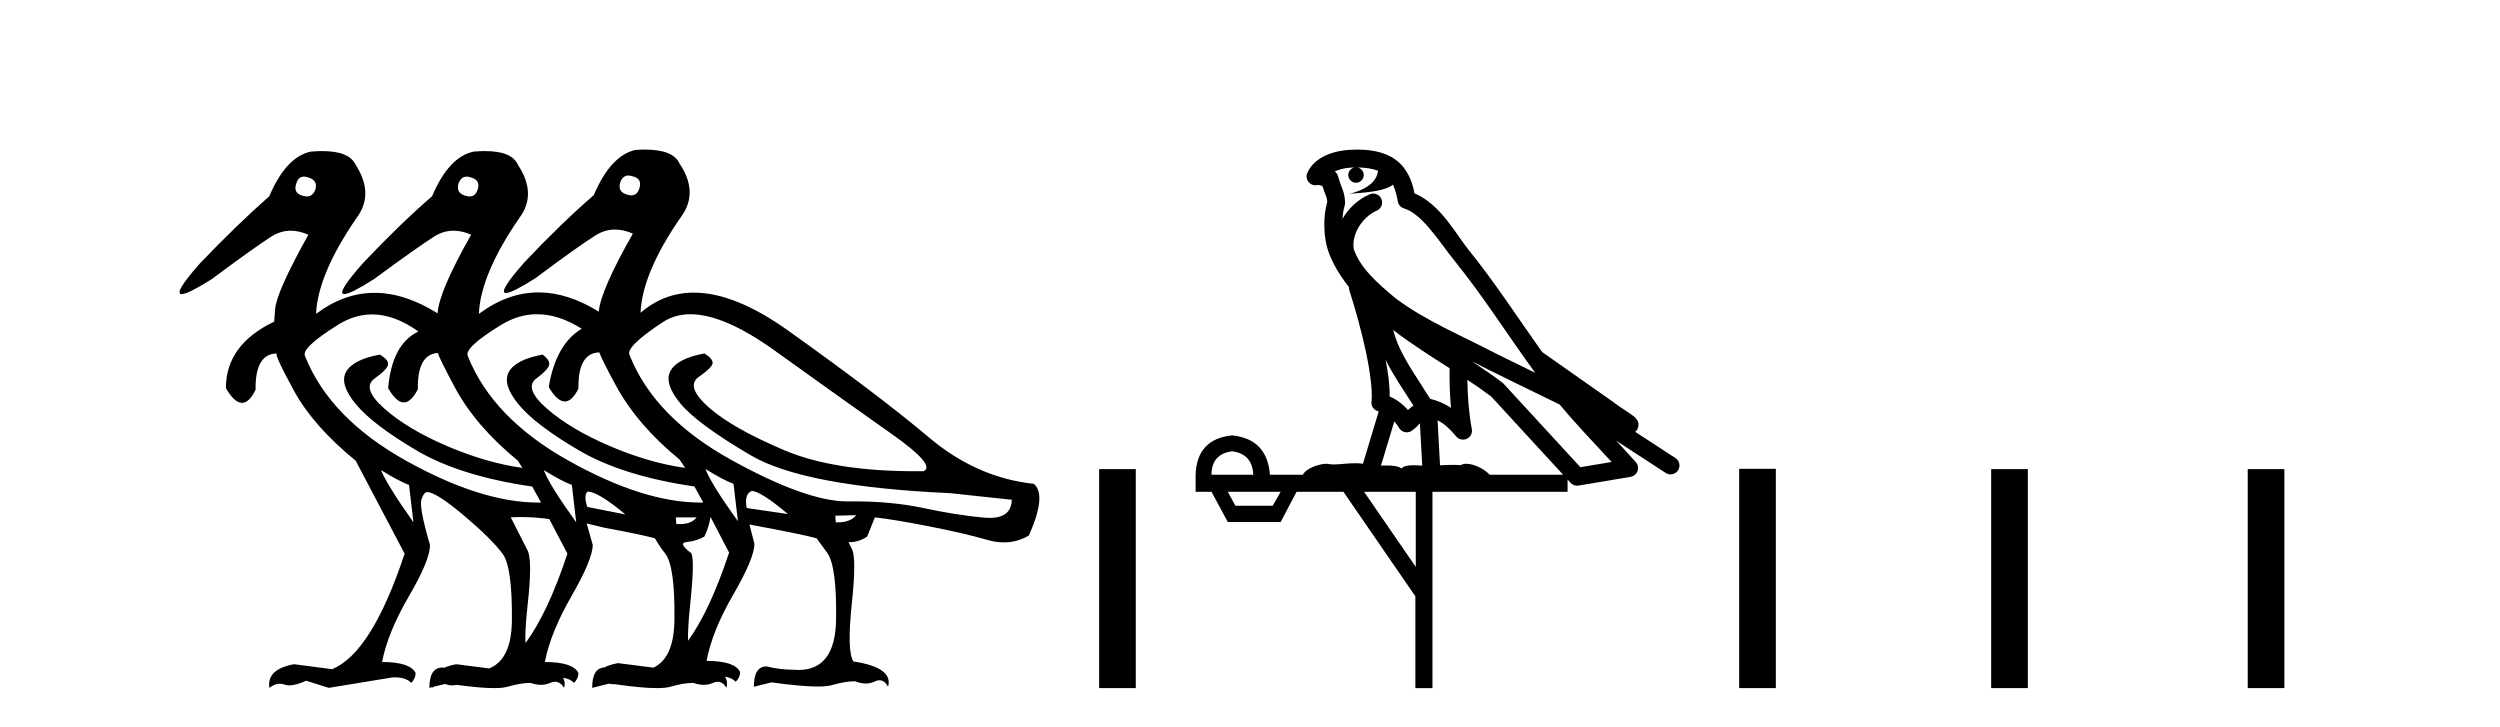 <?xml version='1.0' encoding='UTF-8' standalone='yes'?><svg xmlns='http://www.w3.org/2000/svg' xmlns:xlink='http://www.w3.org/1999/xlink' width='141.0' height='41.0' ><path d='M 35.442 9.899 C 35.518 9.899 35.602 9.916 35.694 9.948 C 36.046 10.031 36.17 10.248 36.066 10.599 C 35.989 10.878 35.836 11.018 35.607 11.018 C 35.53 11.018 35.446 11.003 35.353 10.971 C 35.001 10.868 34.877 10.641 34.981 10.289 C 35.072 10.029 35.226 9.899 35.442 9.899 ZM 17.143 9.961 C 17.218 9.961 17.301 9.978 17.393 10.01 C 17.744 10.113 17.879 10.33 17.796 10.661 C 17.703 10.94 17.54 11.08 17.308 11.08 C 17.23 11.08 17.145 11.065 17.052 11.034 C 16.7 10.93 16.586 10.703 16.71 10.351 C 16.787 10.091 16.931 9.961 17.143 9.961 ZM 26.323 9.961 C 26.399 9.961 26.483 9.978 26.574 10.01 C 26.926 10.113 27.05 10.33 26.947 10.661 C 26.869 10.94 26.716 11.08 26.487 11.08 C 26.411 11.08 26.326 11.065 26.233 11.034 C 25.882 10.93 25.758 10.703 25.861 10.351 C 25.953 10.091 26.107 9.961 26.323 9.961 ZM 20.986 17.733 C 21.828 17.733 22.698 18.054 23.597 18.695 C 22.604 19.171 22.035 20.236 21.891 21.89 C 22.196 22.428 22.492 22.697 22.776 22.697 C 23.049 22.697 23.312 22.449 23.566 21.952 C 23.545 20.632 23.924 19.951 24.701 19.907 L 24.701 19.907 C 24.709 20.03 25.028 20.681 25.659 21.859 C 26.435 23.307 27.619 24.682 29.211 25.985 L 29.459 26.388 C 28.115 26.202 26.704 25.793 25.225 25.163 C 23.747 24.532 22.568 23.829 21.689 23.053 C 20.81 22.278 20.624 21.709 21.131 21.347 C 21.637 20.985 21.891 20.711 21.891 20.525 C 21.891 20.36 21.736 20.184 21.425 19.998 C 20.412 20.184 19.776 20.51 19.518 20.975 C 19.259 21.44 19.45 22.056 20.092 22.821 C 20.733 23.586 21.87 24.449 23.504 25.411 C 25.137 26.372 27.309 27.05 30.018 27.442 L 30.514 28.342 C 30.459 28.343 30.404 28.344 30.349 28.344 C 28.215 28.344 25.742 27.562 22.93 26 C 20.045 24.397 18.137 22.428 17.207 20.091 C 17.041 19.781 17.667 19.186 19.083 18.307 C 19.701 17.924 20.335 17.733 20.986 17.733 ZM 30.289 17.722 C 31.101 17.722 31.941 17.994 32.809 18.54 C 31.837 19.119 31.217 20.215 30.948 21.828 C 31.268 22.371 31.571 22.643 31.857 22.643 C 32.127 22.643 32.382 22.402 32.623 21.921 C 32.602 20.577 32.995 19.895 33.802 19.874 C 33.864 20.081 34.174 20.701 34.732 21.735 C 35.539 23.224 36.738 24.62 38.331 25.923 L 38.641 26.388 C 37.297 26.202 35.885 25.793 34.407 25.163 C 32.928 24.532 31.744 23.829 30.855 23.053 C 29.966 22.278 29.764 21.709 30.25 21.347 C 30.736 20.985 30.979 20.711 30.979 20.525 C 30.979 20.36 30.855 20.184 30.607 19.998 C 29.594 20.184 28.958 20.51 28.699 20.975 C 28.441 21.44 28.627 22.056 29.258 22.821 C 29.888 23.586 31.026 24.449 32.67 25.411 C 34.314 26.372 36.49 27.05 39.199 27.442 L 39.168 27.442 L 39.664 28.342 C 39.61 28.343 39.555 28.344 39.5 28.344 C 37.366 28.344 34.898 27.562 32.096 26 C 29.221 24.397 27.319 22.428 26.388 20.091 C 26.223 19.781 26.848 19.191 28.265 18.323 C 28.919 17.922 29.593 17.722 30.289 17.722 ZM 42.394 27.691 C 42.725 27.691 43.407 28.125 44.441 28.993 L 42.115 28.652 C 42.011 28.135 42.105 27.815 42.394 27.691 ZM 33.15 27.722 C 33.558 27.742 34.265 28.173 35.273 29.015 L 35.273 29.015 L 33.119 28.59 C 32.975 28.135 32.985 27.846 33.15 27.722 ZM 38.943 17.724 C 40.205 17.724 41.785 18.404 43.681 19.765 C 46.463 21.761 48.675 23.338 50.319 24.496 C 51.963 25.654 52.558 26.346 52.103 26.574 C 51.946 26.576 51.791 26.577 51.638 26.577 C 48.567 26.577 46.101 26.183 44.24 25.395 C 42.285 24.568 40.864 23.762 39.975 22.976 C 39.085 22.19 38.899 21.616 39.416 21.254 C 39.933 20.892 40.192 20.629 40.192 20.463 C 40.192 20.298 40.037 20.122 39.726 19.936 C 38.713 20.122 38.077 20.448 37.819 20.913 C 37.56 21.378 37.746 21.994 38.377 22.759 C 39.008 23.524 40.326 24.496 42.332 25.674 C 44.338 26.853 48.091 27.567 53.592 27.815 L 57.066 28.187 C 57.048 28.869 56.63 29.21 55.815 29.21 C 55.716 29.21 55.61 29.205 55.5 29.195 C 54.476 29.102 53.333 28.921 52.072 28.652 C 50.901 28.403 49.604 28.278 48.184 28.278 C 48.074 28.278 47.964 28.279 47.853 28.28 C 47.833 28.28 47.813 28.28 47.793 28.28 C 46.246 28.28 44.053 27.494 41.215 25.923 C 38.341 24.33 36.438 22.366 35.508 20.029 C 35.342 19.719 35.968 19.098 37.385 18.168 C 37.835 17.872 38.355 17.724 38.943 17.724 ZM 39.788 26.45 C 40.45 26.863 40.978 27.143 41.37 27.287 L 41.619 29.397 C 40.605 27.99 39.995 27.008 39.788 26.45 ZM 21.487 26.512 C 22.149 26.925 22.676 27.205 23.069 27.349 L 23.317 29.459 C 22.325 28.053 21.715 27.07 21.487 26.512 ZM 30.669 26.512 C 31.331 26.925 31.858 27.205 32.251 27.349 L 32.499 29.459 C 31.486 28.053 30.876 27.07 30.669 26.512 ZM 48.288 29.055 C 48.075 29.326 47.728 29.461 47.245 29.461 C 47.211 29.461 47.176 29.46 47.14 29.459 L 47.109 29.086 L 48.288 29.055 ZM 39.292 29.18 C 39.093 29.433 38.775 29.56 38.339 29.56 C 38.276 29.56 38.212 29.557 38.144 29.552 L 38.113 29.18 ZM 40.068 29.149 L 41.122 31.165 C 40.392 33.369 39.618 35.028 38.801 36.142 L 38.801 36.142 C 38.795 35.625 38.834 34.963 38.92 34.158 C 39.106 32.411 39.127 31.423 38.982 31.196 C 38.486 30.824 38.393 30.617 38.703 30.575 C 39.096 30.534 39.437 30.431 39.726 30.265 C 39.913 29.872 40.026 29.5 40.068 29.149 ZM 29.39 29.162 C 29.888 29.162 30.418 29.199 30.979 29.273 L 32.003 31.227 C 31.258 33.474 30.468 35.155 29.634 36.269 L 29.634 36.269 C 29.616 35.734 29.656 35.031 29.754 34.158 C 29.95 32.411 29.945 31.361 29.738 31.01 L 28.808 29.18 C 28.997 29.168 29.191 29.162 29.39 29.162 ZM 36.855 37.656 L 36.855 37.656 L 36.855 37.656 C 36.855 37.656 36.855 37.656 36.855 37.656 ZM 25.042 37.667 L 25.042 37.667 C 25.042 37.667 25.042 37.667 25.042 37.667 L 25.042 37.667 C 25.042 37.667 25.042 37.667 25.042 37.667 ZM 27.588 37.7 L 27.588 37.7 L 27.588 37.7 C 27.588 37.7 27.588 37.7 27.588 37.7 ZM 36.386 8.437 C 36.208 8.437 36.019 8.444 35.818 8.459 C 34.887 8.686 34.112 9.534 33.492 11.003 C 32.251 12.078 30.948 13.339 29.583 14.787 C 28.558 15.946 28.21 16.526 28.539 16.526 C 28.767 16.526 29.322 16.246 30.204 15.686 C 31.837 14.466 32.97 13.66 33.6 13.267 C 33.943 13.054 34.305 12.947 34.687 12.947 C 35.008 12.947 35.344 13.023 35.694 13.174 C 34.474 15.324 33.833 16.793 33.771 17.578 C 32.604 16.854 31.471 16.492 30.373 16.492 C 29.213 16.492 28.092 16.896 27.009 17.703 C 27.071 16.214 27.836 14.404 29.304 12.274 C 29.966 11.385 29.935 10.392 29.211 9.296 C 28.987 8.779 28.368 8.521 27.354 8.521 C 27.151 8.521 26.933 8.531 26.699 8.552 C 25.768 8.759 24.992 9.596 24.372 11.065 C 23.131 12.14 21.829 13.401 20.464 14.849 C 19.439 16.008 19.091 16.588 19.419 16.588 C 19.648 16.588 20.203 16.308 21.084 15.748 C 22.718 14.549 23.85 13.748 24.481 13.344 C 24.827 13.123 25.194 13.012 25.581 13.012 C 25.898 13.012 26.23 13.087 26.574 13.236 C 25.354 15.387 24.724 16.865 24.682 17.672 C 23.45 16.901 22.266 16.516 21.13 16.516 C 19.979 16.516 18.878 16.912 17.827 17.703 C 17.889 16.214 18.654 14.404 20.123 12.274 C 20.784 11.385 20.764 10.392 20.061 9.296 C 19.819 8.779 19.19 8.521 18.174 8.521 C 17.97 8.521 17.751 8.531 17.517 8.552 C 16.586 8.759 15.811 9.596 15.191 11.065 C 13.97 12.14 12.668 13.401 11.282 14.849 C 10.257 16.008 9.913 16.588 10.248 16.588 C 10.482 16.588 11.043 16.308 11.934 15.748 C 13.547 14.549 14.668 13.748 15.299 13.344 C 15.646 13.123 16.012 13.012 16.399 13.012 C 16.717 13.012 17.048 13.087 17.393 13.236 C 16.193 15.387 15.568 16.788 15.516 17.439 C 15.487 17.804 15.47 18.038 15.463 18.14 L 15.463 18.14 C 13.648 19.008 12.74 20.258 12.74 21.89 C 13.059 22.444 13.362 22.721 13.649 22.721 C 13.919 22.721 14.174 22.475 14.415 21.983 C 14.394 20.639 14.787 19.957 15.594 19.936 L 15.594 19.936 C 15.552 20.06 15.888 20.773 16.602 22.076 C 17.315 23.379 18.468 24.682 20.061 25.985 L 22.821 31.227 C 21.58 34.97 20.216 37.141 18.727 37.741 L 16.586 37.462 C 15.552 37.648 15.087 38.092 15.191 38.795 C 15.39 38.639 15.586 38.561 15.78 38.561 C 15.869 38.561 15.956 38.577 16.044 38.609 C 16.126 38.64 16.219 38.655 16.323 38.655 C 16.574 38.655 16.889 38.567 17.269 38.392 L 18.541 38.795 L 22.139 38.206 C 22.18 38.204 22.22 38.203 22.26 38.203 C 22.693 38.203 23.004 38.308 23.193 38.516 C 23.359 38.351 23.442 38.165 23.442 37.958 C 23.235 37.544 22.604 37.337 21.549 37.337 C 21.756 36.241 22.263 35.001 23.069 33.615 C 23.876 32.23 24.269 31.268 24.248 30.73 C 23.834 29.304 23.674 28.451 23.767 28.171 C 23.86 27.892 23.969 27.753 24.093 27.753 C 24.424 27.753 25.106 28.187 26.14 29.055 C 27.174 29.924 27.908 30.648 28.343 31.227 C 28.715 31.723 28.891 32.985 28.87 35.011 C 28.855 36.47 28.428 37.366 27.588 37.7 L 27.588 37.7 L 25.737 37.462 C 25.465 37.511 25.233 37.58 25.042 37.667 L 25.042 37.667 C 25.015 37.661 24.988 37.654 24.961 37.648 C 24.465 37.648 24.217 38.03 24.217 38.795 L 24.367 38.758 L 24.367 38.758 C 24.369 38.77 24.37 38.783 24.372 38.795 C 24.396 38.775 24.42 38.756 24.444 38.739 L 24.444 38.739 L 25.093 38.576 L 25.093 38.576 C 25.132 38.584 25.171 38.595 25.21 38.609 C 25.295 38.64 25.39 38.655 25.495 38.655 C 25.577 38.655 25.666 38.645 25.76 38.627 L 25.76 38.627 C 26.651 38.748 27.352 38.809 27.865 38.809 C 28.196 38.809 28.448 38.784 28.622 38.733 C 29.118 38.589 29.552 38.516 29.924 38.516 C 30.131 38.589 30.326 38.625 30.51 38.625 C 30.693 38.625 30.865 38.589 31.026 38.516 C 31.123 38.472 31.215 38.45 31.303 38.45 C 31.501 38.45 31.673 38.565 31.817 38.795 C 31.872 38.585 31.853 38.395 31.759 38.225 L 31.759 38.225 C 32.03 38.266 32.235 38.363 32.375 38.516 C 32.54 38.351 32.623 38.165 32.623 37.958 C 32.416 37.544 31.786 37.337 30.731 37.337 C 30.938 36.241 31.439 35.001 32.235 33.615 C 33.032 32.23 33.43 31.268 33.43 30.73 L 33.088 29.521 L 33.088 29.521 C 33.337 29.583 33.678 29.665 34.112 29.769 C 35.456 30.017 36.397 30.213 36.935 30.358 C 37.142 30.71 37.338 30.999 37.524 31.227 C 37.896 31.723 38.067 32.985 38.036 35.011 C 38.014 36.411 37.621 37.292 36.855 37.656 L 36.855 37.656 L 34.856 37.4 C 34.541 37.457 34.28 37.54 34.072 37.649 L 34.072 37.649 C 33.623 37.67 33.399 38.052 33.399 38.795 L 34.356 38.556 L 34.356 38.556 C 34.429 38.579 34.509 38.59 34.597 38.59 C 34.62 38.59 34.643 38.59 34.667 38.588 L 34.667 38.588 C 35.689 38.736 36.482 38.809 37.047 38.809 C 37.377 38.809 37.63 38.784 37.803 38.733 C 38.3 38.589 38.734 38.516 39.106 38.516 C 39.313 38.589 39.508 38.625 39.692 38.625 C 39.875 38.625 40.047 38.589 40.207 38.516 C 40.305 38.472 40.396 38.45 40.481 38.45 C 40.676 38.45 40.838 38.565 40.967 38.795 C 41.037 38.559 41.009 38.349 40.885 38.164 L 40.885 38.164 C 41.153 38.205 41.356 38.302 41.495 38.454 C 41.66 38.289 41.743 38.103 41.743 37.896 C 41.536 37.482 40.905 37.275 39.851 37.275 C 40.057 36.159 40.559 34.913 41.355 33.538 C 42.151 32.163 42.549 31.206 42.549 30.668 L 42.27 29.583 L 42.27 29.583 C 44.276 29.955 45.537 30.213 46.054 30.358 L 46.644 31.165 C 47.016 31.661 47.186 32.922 47.155 34.949 C 47.126 36.84 46.418 37.786 45.029 37.786 C 44.929 37.786 44.827 37.781 44.72 37.772 C 44.245 37.772 43.749 37.71 43.232 37.586 C 42.756 37.586 42.518 37.968 42.518 38.733 L 43.511 38.485 C 44.634 38.642 45.501 38.72 46.113 38.72 C 46.47 38.72 46.74 38.694 46.923 38.64 C 47.419 38.496 47.853 38.423 48.226 38.423 C 48.439 38.509 48.64 38.551 48.829 38.551 C 49.006 38.551 49.172 38.514 49.327 38.439 C 49.425 38.391 49.517 38.367 49.602 38.367 C 49.796 38.367 49.958 38.489 50.087 38.733 C 50.294 38.01 49.642 37.534 48.133 37.306 C 47.884 36.914 47.853 35.838 48.039 34.081 C 48.226 32.323 48.226 31.278 48.039 30.948 L 47.853 30.575 L 47.853 30.575 C 47.883 30.577 47.912 30.578 47.941 30.578 C 48.263 30.578 48.586 30.474 48.908 30.265 L 49.342 29.18 C 50.087 29.262 51.116 29.433 52.429 29.691 C 53.742 29.95 54.827 30.203 55.686 30.451 C 56.007 30.544 56.318 30.591 56.618 30.591 C 57.118 30.591 57.588 30.462 58.028 30.203 C 58.71 28.673 58.803 27.701 58.307 27.287 C 56.156 27.06 54.176 26.181 52.367 24.651 C 50.557 23.121 47.921 21.12 44.457 18.649 C 42.452 17.219 40.678 16.504 39.134 16.504 C 38.01 16.504 37.008 16.883 36.128 17.641 L 36.128 17.641 C 36.19 16.131 36.955 14.322 38.424 12.212 C 39.085 11.302 39.054 10.31 38.331 9.234 C 38.1 8.703 37.452 8.437 36.386 8.437 Z' style='fill:#000000;stroke:none' /><path d='M 61.991 26.458 L 61.991 38.809 L 64.058 38.809 L 64.058 26.458 Z' style='fill:#000000;stroke:none' /><path d='M 76.557 9.444 C 77.01 9.448 77.409 9.513 77.724 9.628 C 77.672 10.005 77.44 10.588 76.117 10.932 C 77.348 10.843 78.152 10.742 78.567 10.414 C 78.717 10.752 78.798 11.134 78.834 11.353 C 78.865 11.541 79 11.696 79.182 11.752 C 80.236 12.075 81.163 13.629 82.052 14.728 C 83.654 16.707 85.04 18.912 86.586 21.026 C 85.873 20.676 85.16 20.326 84.443 19.976 C 82.449 18.928 80.403 18.102 78.695 16.81 C 77.702 15.983 76.718 15.129 76.348 14.04 C 76.221 13.201 76.849 12.229 77.643 11.883 C 77.86 11.792 77.985 11.563 77.944 11.332 C 77.903 11.1 77.706 10.928 77.471 10.918 C 77.464 10.918 77.457 10.918 77.45 10.918 C 77.378 10.918 77.307 10.933 77.242 10.963 C 76.606 11.24 76.062 11.735 75.717 12.342 C 75.733 12.085 75.77 11.822 75.843 11.585 C 75.86 11.529 75.867 11.47 75.864 11.411 C 75.847 11.099 75.794 10.882 75.726 10.698 C 75.657 10.514 75.583 10.35 75.46 9.924 C 75.43 9.821 75.368 9.73 75.283 9.665 C 75.519 9.561 75.816 9.477 76.173 9.454 C 76.245 9.449 76.314 9.449 76.384 9.447 L 76.384 9.447 C 76.189 9.49 76.043 9.664 76.043 9.872 C 76.043 10.112 76.238 10.307 76.479 10.307 C 76.719 10.307 76.915 10.112 76.915 9.872 C 76.915 9.658 76.76 9.481 76.557 9.444 ZM 78.571 18.609 C 79.592 19.396 80.685 20.083 81.757 20.769 C 81.748 21.509 81.767 22.253 81.836 22.999 C 81.487 22.771 81.103 22.6 80.659 22.492 C 79.999 21.42 79.275 20.432 78.833 19.384 C 78.741 19.167 78.655 18.896 78.571 18.609 ZM 78.151 20.299 C 78.612 21.223 79.199 22.054 79.718 22.877 C 79.618 22.944 79.528 23.014 79.457 23.082 C 79.438 23.099 79.428 23.111 79.411 23.128 C 79.126 22.8 78.778 22.534 78.376 22.361 C 78.391 21.773 78.296 21.065 78.151 20.299 ZM 83.012 20.376 L 83.012 20.376 C 83.341 20.539 83.668 20.703 83.99 20.872 C 83.994 20.874 83.999 20.876 84.003 20.878 C 85.32 21.52 86.635 22.18 87.967 22.816 C 88.906 23.947 89.919 24.996 90.894 26.055 C 90.307 26.154 89.72 26.252 89.134 26.351 C 87.692 24.783 86.251 23.216 84.809 21.648 C 84.789 21.626 84.767 21.606 84.743 21.588 C 84.18 21.162 83.598 20.763 83.012 20.376 ZM 78.638 23.766 C 78.736 23.877 78.827 24.001 78.911 24.141 C 78.984 24.261 79.103 24.345 79.241 24.373 C 79.274 24.38 79.308 24.383 79.341 24.383 C 79.446 24.383 79.549 24.35 79.635 24.288 C 79.846 24.135 79.974 23.989 80.083 23.876 L 80.214 26.261 C 80.045 26.25 79.874 26.239 79.714 26.239 C 79.433 26.239 79.185 26.275 79.043 26.42 C 78.874 26.29 78.569 26.253 78.192 26.253 C 78.095 26.253 77.993 26.256 77.887 26.26 L 78.638 23.766 ZM 69.495 25.452 C 70.257 25.556 70.653 25.997 70.683 26.774 L 68.329 26.774 C 68.329 25.997 68.718 25.556 69.495 25.452 ZM 82.759 21.42 L 82.759 21.42 C 83.221 21.727 83.673 22.039 84.105 22.365 C 85.457 23.835 86.808 25.304 88.159 26.774 L 84.015 26.774 C 83.726 26.454 83.14 26.157 82.705 26.157 C 82.582 26.157 82.471 26.181 82.382 26.235 C 82.244 26.223 82.099 26.218 81.95 26.218 C 81.714 26.218 81.468 26.23 81.218 26.245 L 81.079 23.705 L 81.079 23.705 C 81.457 23.898 81.766 24.18 82.134 24.618 C 82.232 24.734 82.373 24.796 82.518 24.796 C 82.59 24.796 82.663 24.78 82.732 24.748 C 82.938 24.651 83.052 24.427 83.011 24.203 C 82.841 23.286 82.772 22.359 82.759 21.42 ZM 72.229 27.738 L 71.781 28.522 L 69.674 28.522 L 69.248 27.738 ZM 79.849 27.738 L 79.849 31.974 L 76.936 27.738 ZM 76.569 8.437 C 76.553 8.437 76.537 8.437 76.52 8.437 C 76.384 8.438 76.247 8.443 76.109 8.452 L 76.109 8.452 C 74.938 8.528 74.059 9.003 73.734 9.749 C 73.658 9.923 73.687 10.125 73.809 10.271 C 73.905 10.387 74.047 10.451 74.194 10.451 C 74.232 10.451 74.271 10.447 74.309 10.438 C 74.339 10.431 74.345 10.427 74.35 10.427 C 74.357 10.427 74.363 10.432 74.401 10.441 C 74.438 10.449 74.5 10.467 74.584 10.489 C 74.675 10.772 74.745 10.942 74.785 11.049 C 74.831 11.17 74.845 11.213 74.857 11.386 C 74.596 12.318 74.698 13.254 74.795 13.729 C 74.956 14.516 75.443 15.378 76.08 16.194 C 76.077 16.255 76.083 16.316 76.103 16.375 C 76.411 17.319 76.771 18.6 77.028 19.795 C 77.285 20.99 77.421 22.136 77.352 22.638 C 77.316 22.892 77.479 23.132 77.728 23.194 C 77.739 23.197 77.749 23.201 77.759 23.203 L 76.87 26.155 C 76.726 26.133 76.579 26.126 76.433 26.126 C 76.001 26.126 75.574 26.195 75.231 26.195 C 75.118 26.195 75.014 26.187 74.922 26.167 C 74.891 26.16 74.852 26.157 74.807 26.157 C 74.449 26.157 73.699 26.375 73.479 26.774 L 71.624 26.774 C 71.519 25.429 70.81 24.69 69.495 24.555 C 68.165 24.69 67.478 25.429 67.433 26.774 L 67.433 27.738 L 68.329 27.738 L 69.248 29.441 L 72.229 29.441 L 73.126 27.738 L 75.77 27.738 L 79.827 33.632 L 79.827 38.809 L 80.791 38.809 L 80.791 27.738 L 88.411 27.738 L 88.411 27.048 C 88.467 27.109 88.523 27.17 88.579 27.23 C 88.675 27.335 88.809 27.392 88.948 27.392 C 88.976 27.392 89.003 27.39 89.031 27.386 C 90.01 27.221 90.988 27.057 91.967 26.893 C 92.148 26.863 92.297 26.737 92.358 26.564 C 92.419 26.392 92.381 26.2 92.259 26.064 C 91.893 25.655 91.523 25.253 91.152 24.854 L 91.152 24.854 L 93.947 26.674 C 94.031 26.729 94.126 26.756 94.22 26.756 C 94.384 26.756 94.545 26.675 94.641 26.527 C 94.793 26.295 94.727 25.984 94.494 25.833 L 92.225 24.356 C 92.273 24.317 92.32 24.268 92.354 24.202 C 92.435 24.047 92.414 23.886 92.387 23.803 C 92.36 23.72 92.33 23.679 92.307 23.647 C 92.213 23.519 92.165 23.498 92.098 23.446 C 92.032 23.395 91.958 23.343 91.877 23.288 C 91.716 23.178 91.53 23.056 91.37 22.949 C 91.21 22.842 91.059 22.73 91.054 22.726 C 91.039 22.711 91.022 22.698 91.005 22.686 C 89.667 21.745 88.329 20.805 86.992 19.865 C 86.987 19.862 86.982 19.86 86.978 19.857 C 85.619 17.95 84.332 15.95 82.832 14.096 C 82.102 13.194 81.25 11.524 79.775 10.901 C 79.693 10.459 79.51 9.754 78.959 9.217 C 78.363 8.638 77.501 8.437 76.569 8.437 Z' style='fill:#000000;stroke:none' /><path d='M 98.09 26.441 L 98.09 38.809 L 100.157 38.809 L 100.157 26.441 ZM 112.303 26.458 L 112.303 38.809 L 114.37 38.809 L 114.37 26.458 ZM 126.772 26.458 L 126.772 38.809 L 128.839 38.809 L 128.839 26.458 Z' style='fill:#000000;stroke:none' /></svg>
